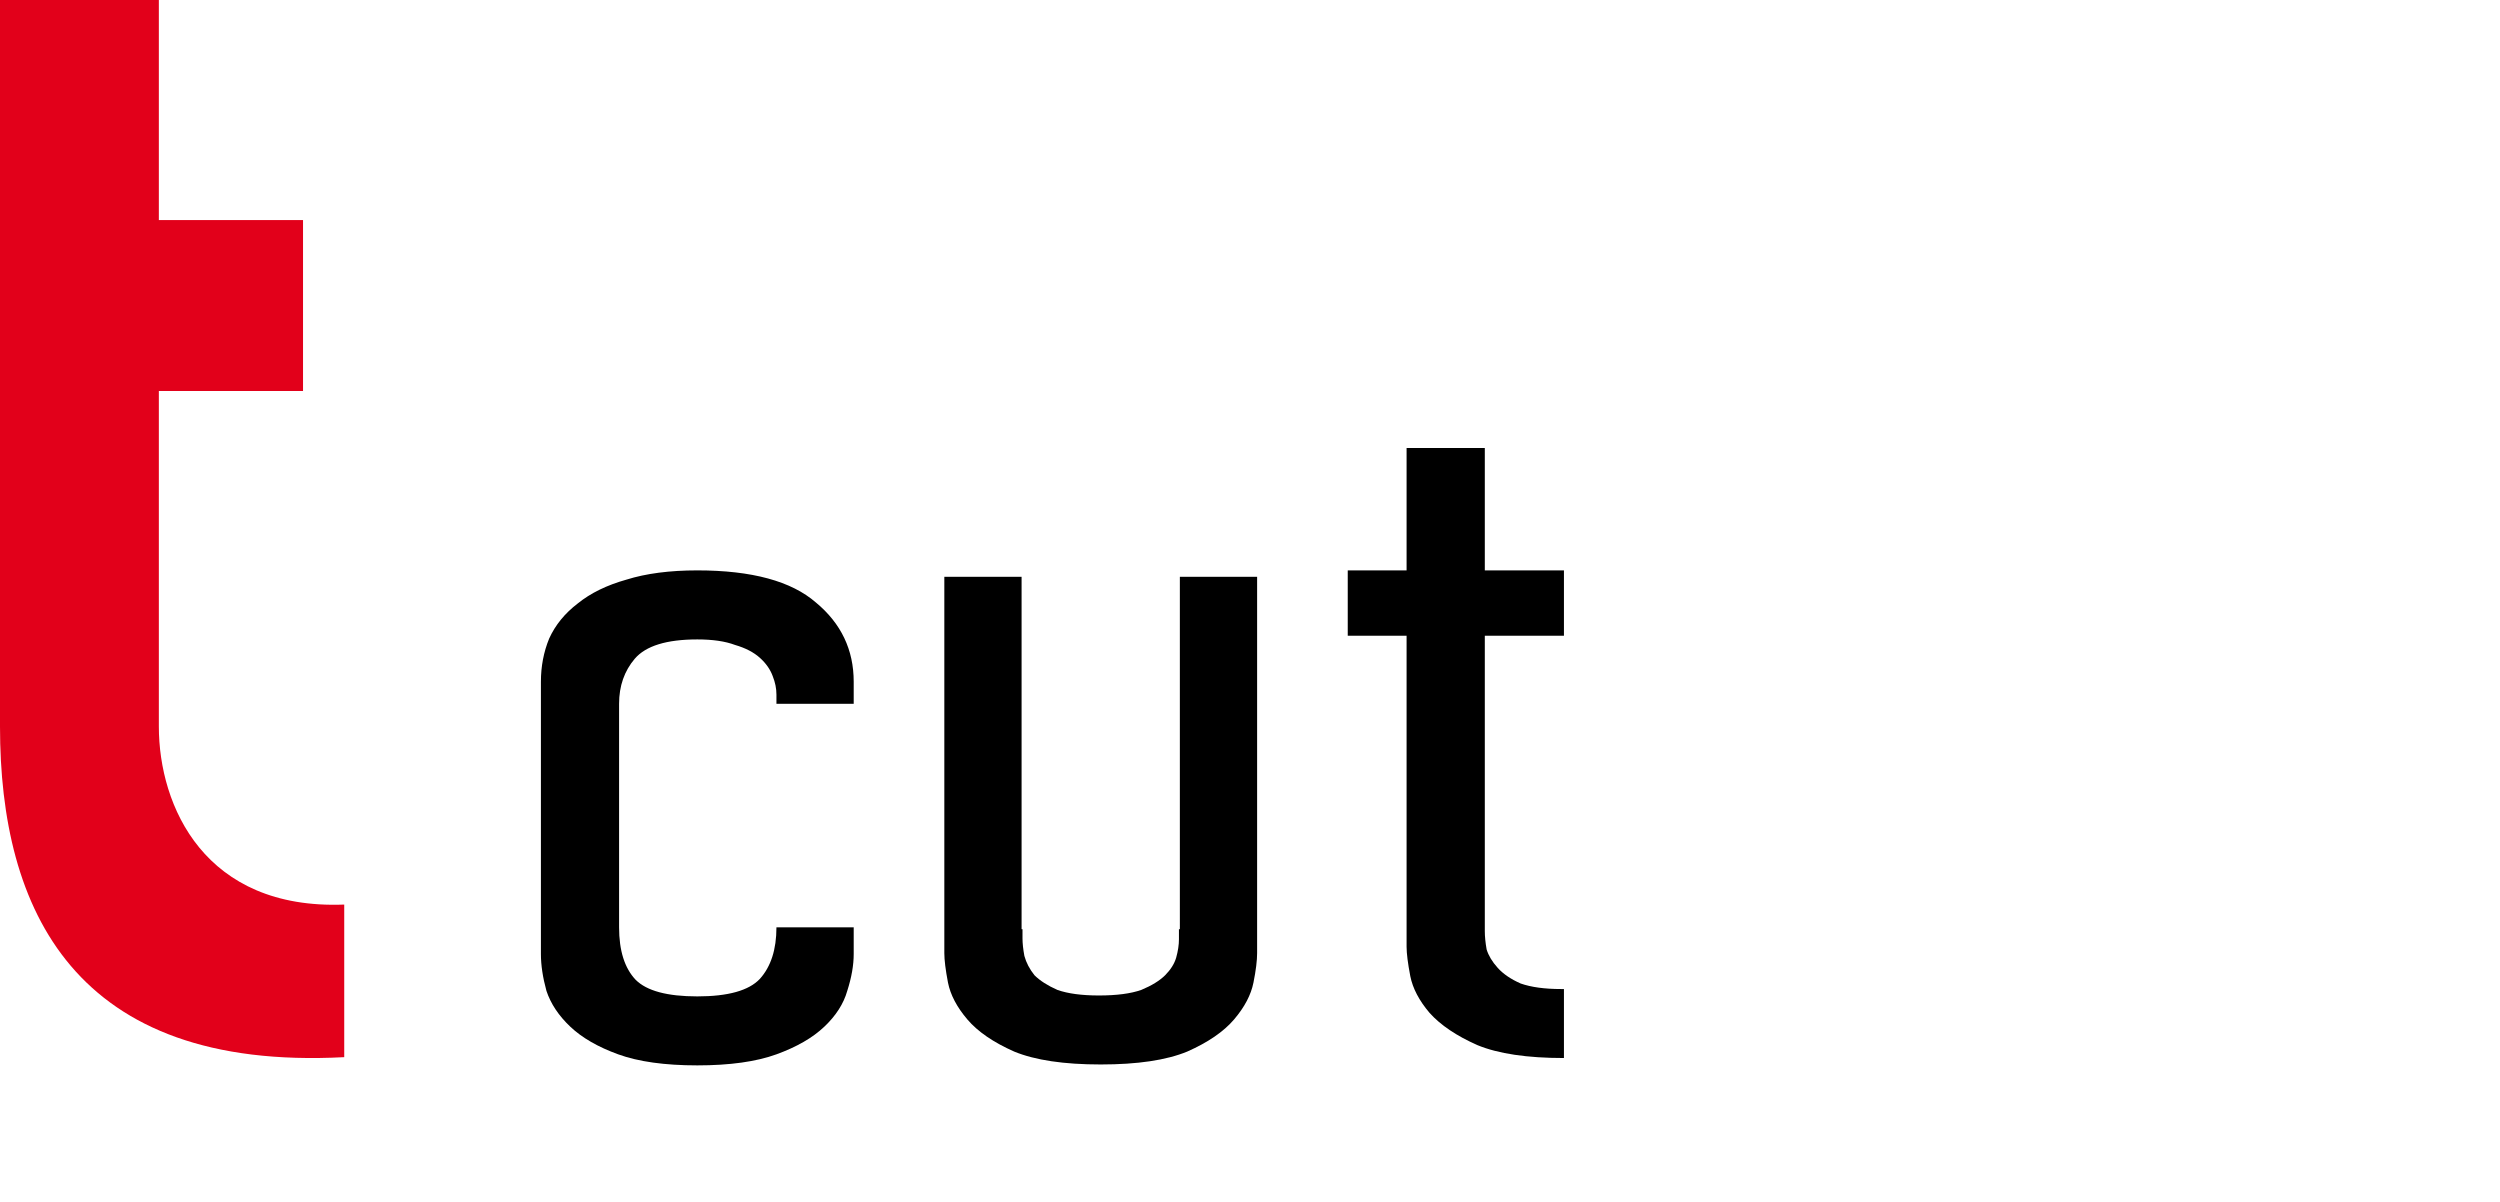 <?xml version="1.0" encoding="UTF-8"?>
<svg xmlns="http://www.w3.org/2000/svg" width="52" height="25" viewBox="0 0 52 25" fill="none">
  <path d="M7.16 18.815V21.989C1.541 22.285 0 18.922 0 15.112V0H3.304V4.578H6.303V8.133H3.304V15.112C3.304 16.774 4.261 18.928 7.16 18.815Z" fill="#E2001A"></path>
  <path d="M16.15 14.639V14.448C16.15 14.32 16.124 14.193 16.073 14.065C16.022 13.925 15.933 13.797 15.805 13.682C15.678 13.568 15.506 13.478 15.289 13.415C15.085 13.338 14.823 13.3 14.504 13.3C13.866 13.3 13.432 13.434 13.203 13.702C12.986 13.957 12.877 14.269 12.877 14.639V19.289C12.877 19.774 12.992 20.138 13.222 20.38C13.452 20.61 13.879 20.725 14.504 20.725C15.142 20.725 15.576 20.604 15.805 20.361C16.035 20.106 16.15 19.749 16.15 19.289H17.757V19.844C17.757 20.074 17.713 20.329 17.623 20.61C17.547 20.878 17.387 21.127 17.145 21.356C16.903 21.586 16.571 21.777 16.15 21.93C15.729 22.083 15.18 22.16 14.504 22.16C13.828 22.16 13.279 22.083 12.858 21.93C12.437 21.777 12.106 21.586 11.863 21.356C11.621 21.127 11.455 20.878 11.366 20.61C11.289 20.329 11.251 20.074 11.251 19.844V14.18C11.251 13.861 11.308 13.561 11.423 13.281C11.551 13 11.748 12.758 12.016 12.553C12.284 12.336 12.622 12.171 13.031 12.056C13.439 11.928 13.93 11.864 14.504 11.864C15.639 11.864 16.462 12.088 16.973 12.534C17.496 12.968 17.757 13.517 17.757 14.18V14.639H16.15Z" fill="black"></path>
  <path d="M26.148 19.825C26.148 19.978 26.123 20.183 26.072 20.438C26.021 20.693 25.887 20.948 25.67 21.203C25.453 21.458 25.128 21.681 24.694 21.873C24.26 22.052 23.66 22.141 22.895 22.141C22.13 22.141 21.53 22.052 21.096 21.873C20.662 21.681 20.337 21.458 20.12 21.203C19.903 20.948 19.769 20.693 19.718 20.438C19.667 20.17 19.642 19.966 19.642 19.825V11.998H21.249V19.328H21.268V19.519C21.268 19.621 21.281 19.742 21.307 19.883C21.345 20.023 21.415 20.157 21.517 20.285C21.632 20.399 21.791 20.501 21.996 20.591C22.212 20.667 22.5 20.706 22.857 20.706C23.227 20.706 23.52 20.667 23.737 20.591C23.954 20.501 24.12 20.399 24.235 20.285C24.349 20.17 24.426 20.049 24.464 19.921C24.503 19.781 24.522 19.653 24.522 19.538V19.328H24.541V11.998H26.148V19.825Z" fill="black"></path>
  <path d="M32.53 20.572V22.007C31.764 22.007 31.165 21.918 30.731 21.739C30.297 21.547 29.965 21.324 29.736 21.069C29.519 20.814 29.385 20.559 29.334 20.304C29.283 20.036 29.257 19.832 29.257 19.691V13.223H28.033V11.864H29.257V9.319H30.884V11.864H32.53V13.223H30.884V19.366C30.884 19.481 30.897 19.608 30.922 19.749C30.961 19.876 31.037 20.004 31.152 20.131C31.267 20.259 31.426 20.367 31.63 20.457C31.847 20.533 32.128 20.572 32.472 20.572H32.53Z" fill="black"></path>
</svg>
